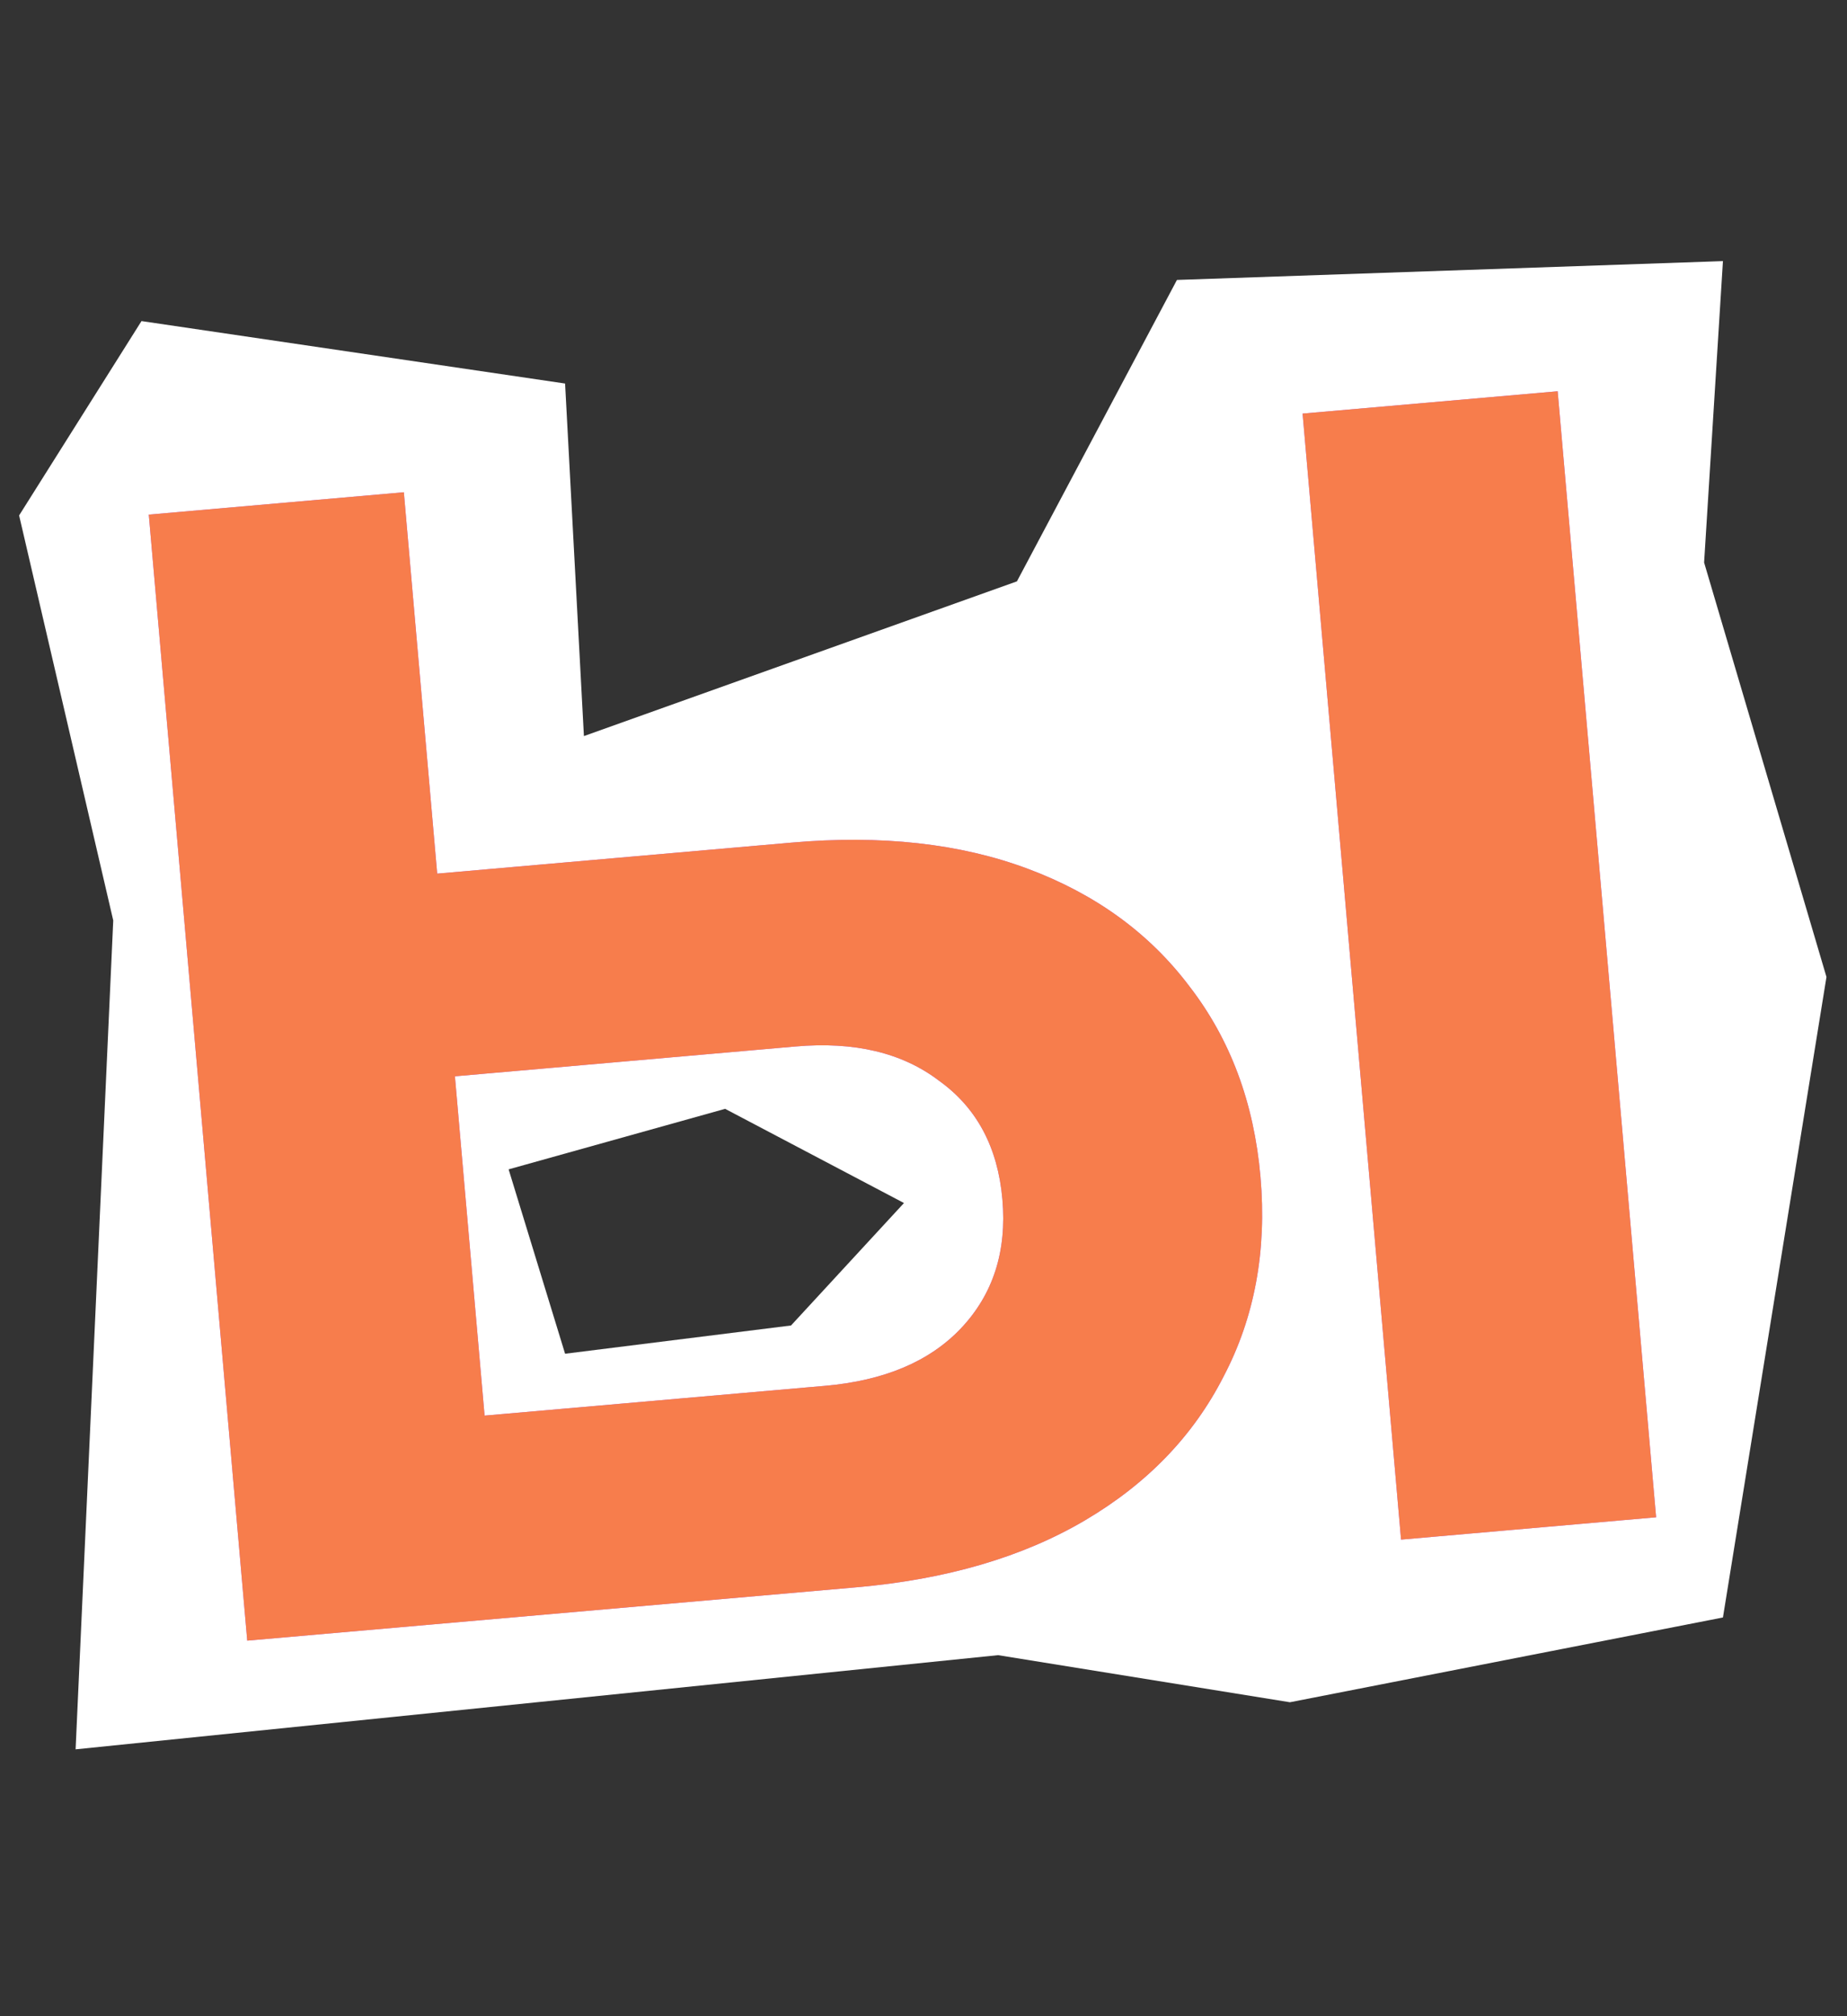<?xml version="1.0" encoding="UTF-8"?> <svg xmlns="http://www.w3.org/2000/svg" width="77" height="84" viewBox="0 0 77 84" fill="none"><rect x="0" y="0" width="77" height="84" fill="#333333" stroke="none"/><path fill-rule="evenodd" clip-rule="evenodd" d="M0.797 21.474L4.721 38.348L3.152 72.882L41.61 68.958L53.776 70.92L71.828 67.388L76.144 40.703L71.043 23.436L71.828 10.878L49.066 11.663L42.395 24.221L24.343 30.667L23.558 15.979L5.899 13.377L0.797 21.474ZM30.23 46.197L21.204 48.718L23.558 56.4L32.977 55.223L37.686 50.121L30.23 46.197Z" fill="white"></path><path d="M10.307 68.353L6.203 21.44L16.836 20.509L20.618 63.732L15.386 59.399L34.401 57.736C36.861 57.52 38.746 56.725 40.054 55.35C41.4 53.93 41.979 52.136 41.789 49.967C41.599 47.799 40.72 46.153 39.151 45.029C37.62 43.861 35.624 43.384 33.164 43.599L13.211 45.345L12.472 36.901L32.988 35.106C36.741 34.777 40.03 35.141 42.853 36.197C45.677 37.252 47.921 38.884 49.584 41.091C51.29 43.295 52.278 45.94 52.548 49.026C52.818 52.112 52.304 54.888 51.007 57.354C49.752 59.817 47.826 61.814 45.228 63.344C42.631 64.873 39.456 65.802 35.703 66.131L10.307 68.353ZM54.304 17.231L64.938 16.301L69.042 63.214L58.409 64.144L54.304 17.231Z" fill="#AE62FF"></path><path d="M10.307 68.353L6.203 21.44L16.836 20.509L20.618 63.732L15.386 59.399L34.401 57.736C36.861 57.52 38.746 56.725 40.054 55.35C41.4 53.93 41.979 52.136 41.789 49.967C41.599 47.799 40.72 46.153 39.151 45.029C37.62 43.861 35.624 43.384 33.164 43.599L13.211 45.345L12.472 36.901L32.988 35.106C36.741 34.777 40.03 35.141 42.853 36.197C45.677 37.252 47.921 38.884 49.584 41.091C51.29 43.295 52.278 45.94 52.548 49.026C52.818 52.112 52.304 54.888 51.007 57.354C49.752 59.817 47.826 61.814 45.228 63.344C42.631 64.873 39.456 65.802 35.703 66.131L10.307 68.353ZM54.304 17.231L64.938 16.301L69.042 63.214L58.409 64.144L54.304 17.231Z" fill="#F77D4C"></path></svg> 